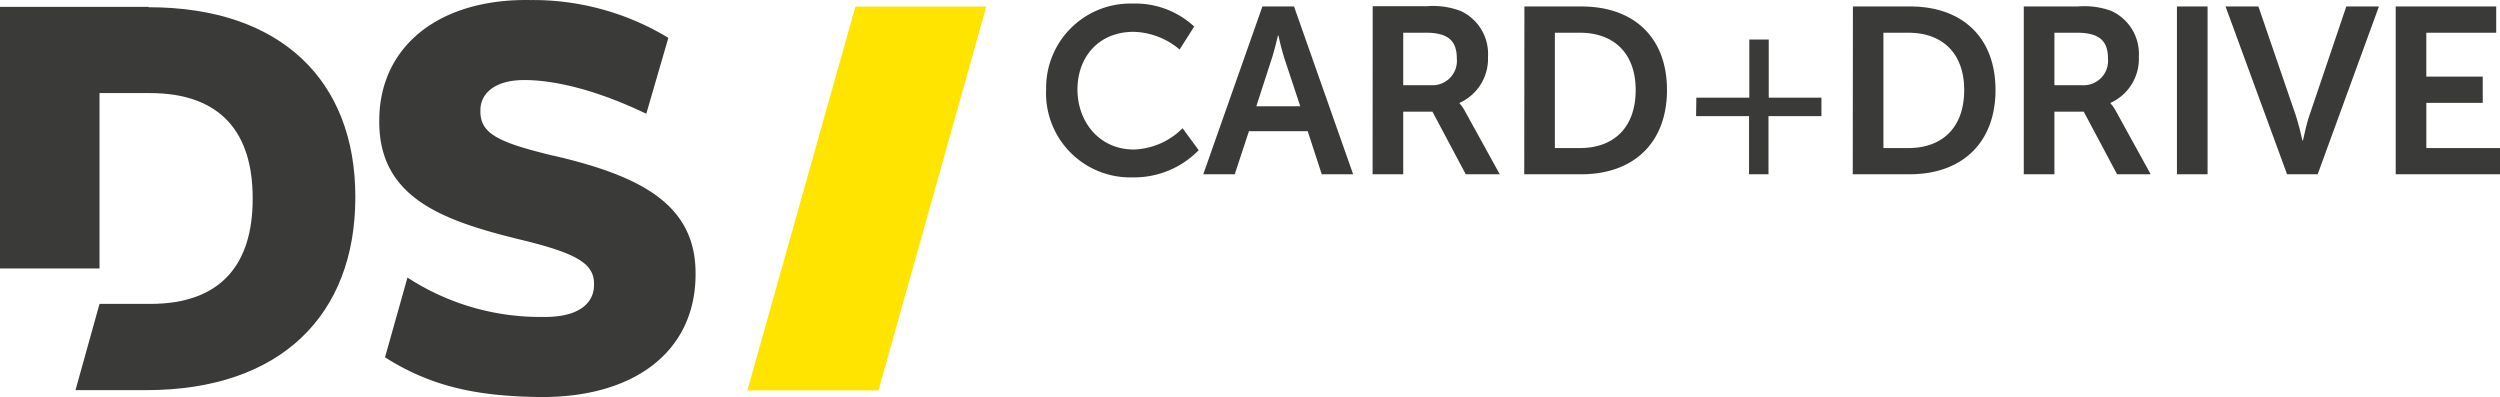 <svg xmlns="http://www.w3.org/2000/svg" width="273.814" height="43.488" viewBox="0 0 273.814 43.488"><path d="M110.8.86,98.97,42.889h14.358L125.137.86Z" transform="translate(-17.113 -0.134)" fill="#ffe400"/><path d="M69.254,17.035c-5.871-1.424-7.976-2.377-7.926-4.886v-.124c0-1.582,1.308-3.263,4.822-3.263h.193c3.891.066,8.555,1.482,13.151,3.694h0L81.91,4.14A28.6,28.6,0,0,0,66.814,0C56.892-.175,50.392,4.968,50.25,12.944v.124c-.151,8.671,7.062,11.139,15.784,13.251,5.963,1.466,7.775,2.6,7.733,4.82v.124c0,1.035-.579,3.445-5.393,3.445H68.13a26.61,26.61,0,0,1-14.794-4.315l-2.457,8.737c5.217,3.313,10.257,4.232,16.7,4.348,10.509.166,17.168-4.911,17.31-13.176v-.124c.143-7.859-6.131-10.94-15.591-13.143" transform="translate(-8.709 0.005)" fill="#3a3a39"/><path d="M16.27.89H0V29.541H10.9V10.335h5.519c7.825,0,11.255,4.4,11.255,11.49v.116c0,7.086-3.422,11.482-11.213,11.482H10.9L8.269,42.868h7.749c14.778,0,22.9-8.278,22.9-21.109v-.083c0-12.6-8.035-20.745-22.644-20.745" transform="translate(0 -0.139)" fill="#3a3a39"/><path d="M288.567,19.153H299.99V16.285h-8.068V11.337H298.1V8.46h-6.181V3.654h7.657V.778H288.567Zm-11.9,0h3.355L286.73.778h-3.573L279.1,12.762c-.361,1.057-.671,2.692-.7,2.692h-.059a27.736,27.736,0,0,0-.7-2.692L273.529.778h-3.6Zm-12.06,0h3.355V.778h-3.355ZM251.187,9.4V3.654H253.7c2.608,0,3.355,1.082,3.355,2.843a2.675,2.675,0,0,1-2.877,2.9Zm-3.355,9.754h3.355V12.3H254.4l3.648,6.852h3.682L257.955,12.3a4.194,4.194,0,0,0-.621-.906v-.059a5.284,5.284,0,0,0,3.1-5.032,5.175,5.175,0,0,0-3-5.032,8.571,8.571,0,0,0-3.673-.495h-5.93Zm-15.373-2.868V3.654H235.2c3.673,0,6.106,2.2,6.106,6.282s-2.382,6.349-6.106,6.349ZM229.1,19.153h6.257c5.67,0,9.377-3.413,9.377-9.226s-3.69-9.15-9.36-9.15h-6.257Zm-17.16-6.366h5.8v6.366h2.13V12.788h5.8V10.766H219.9V4.4h-2.13v6.366h-5.8Zm-15.465,3.5V3.654h2.743c3.673,0,6.106,2.2,6.106,6.282s-2.382,6.349-6.106,6.349Zm-3.355,2.868h6.265c5.67,0,9.368-3.413,9.368-9.226s-3.682-9.15-9.351-9.15h-6.265ZM179.865,9.4V3.654h2.516c2.617,0,3.355,1.082,3.355,2.843a2.667,2.667,0,0,1-2.843,2.9Zm-3.355,9.754h3.355V12.3h3.2l3.648,6.852h3.724L186.658,12.3a4.192,4.192,0,0,0-.621-.906v-.059A5.284,5.284,0,0,0,189.149,6.3a5.175,5.175,0,0,0-3-5.032,8.588,8.588,0,0,0-3.707-.52h-5.921ZM166.2,3.965a27.331,27.331,0,0,0,.755,2.818l1.635,4.923h-4.814l1.594-4.923c.361-1.032.78-2.843.78-2.843Zm4.739,15.189h3.439L167.905.778h-3.464l-6.475,18.376h3.447l1.552-4.713h6.441ZM140.749,9.928a9.226,9.226,0,0,0,9.494,9.569,9.88,9.88,0,0,0,7.221-2.977L155.7,14.113a7.909,7.909,0,0,1-5.326,2.332c-3.833,0-6.189-3.078-6.189-6.575s2.273-6.315,6.156-6.315a8.11,8.11,0,0,1,5.032,1.937l1.6-2.516A9.494,9.494,0,0,0,150.2.459a9.226,9.226,0,0,0-9.444,9.427" transform="translate(-26.176 -0.069)" fill="#3a3a39"/></svg>